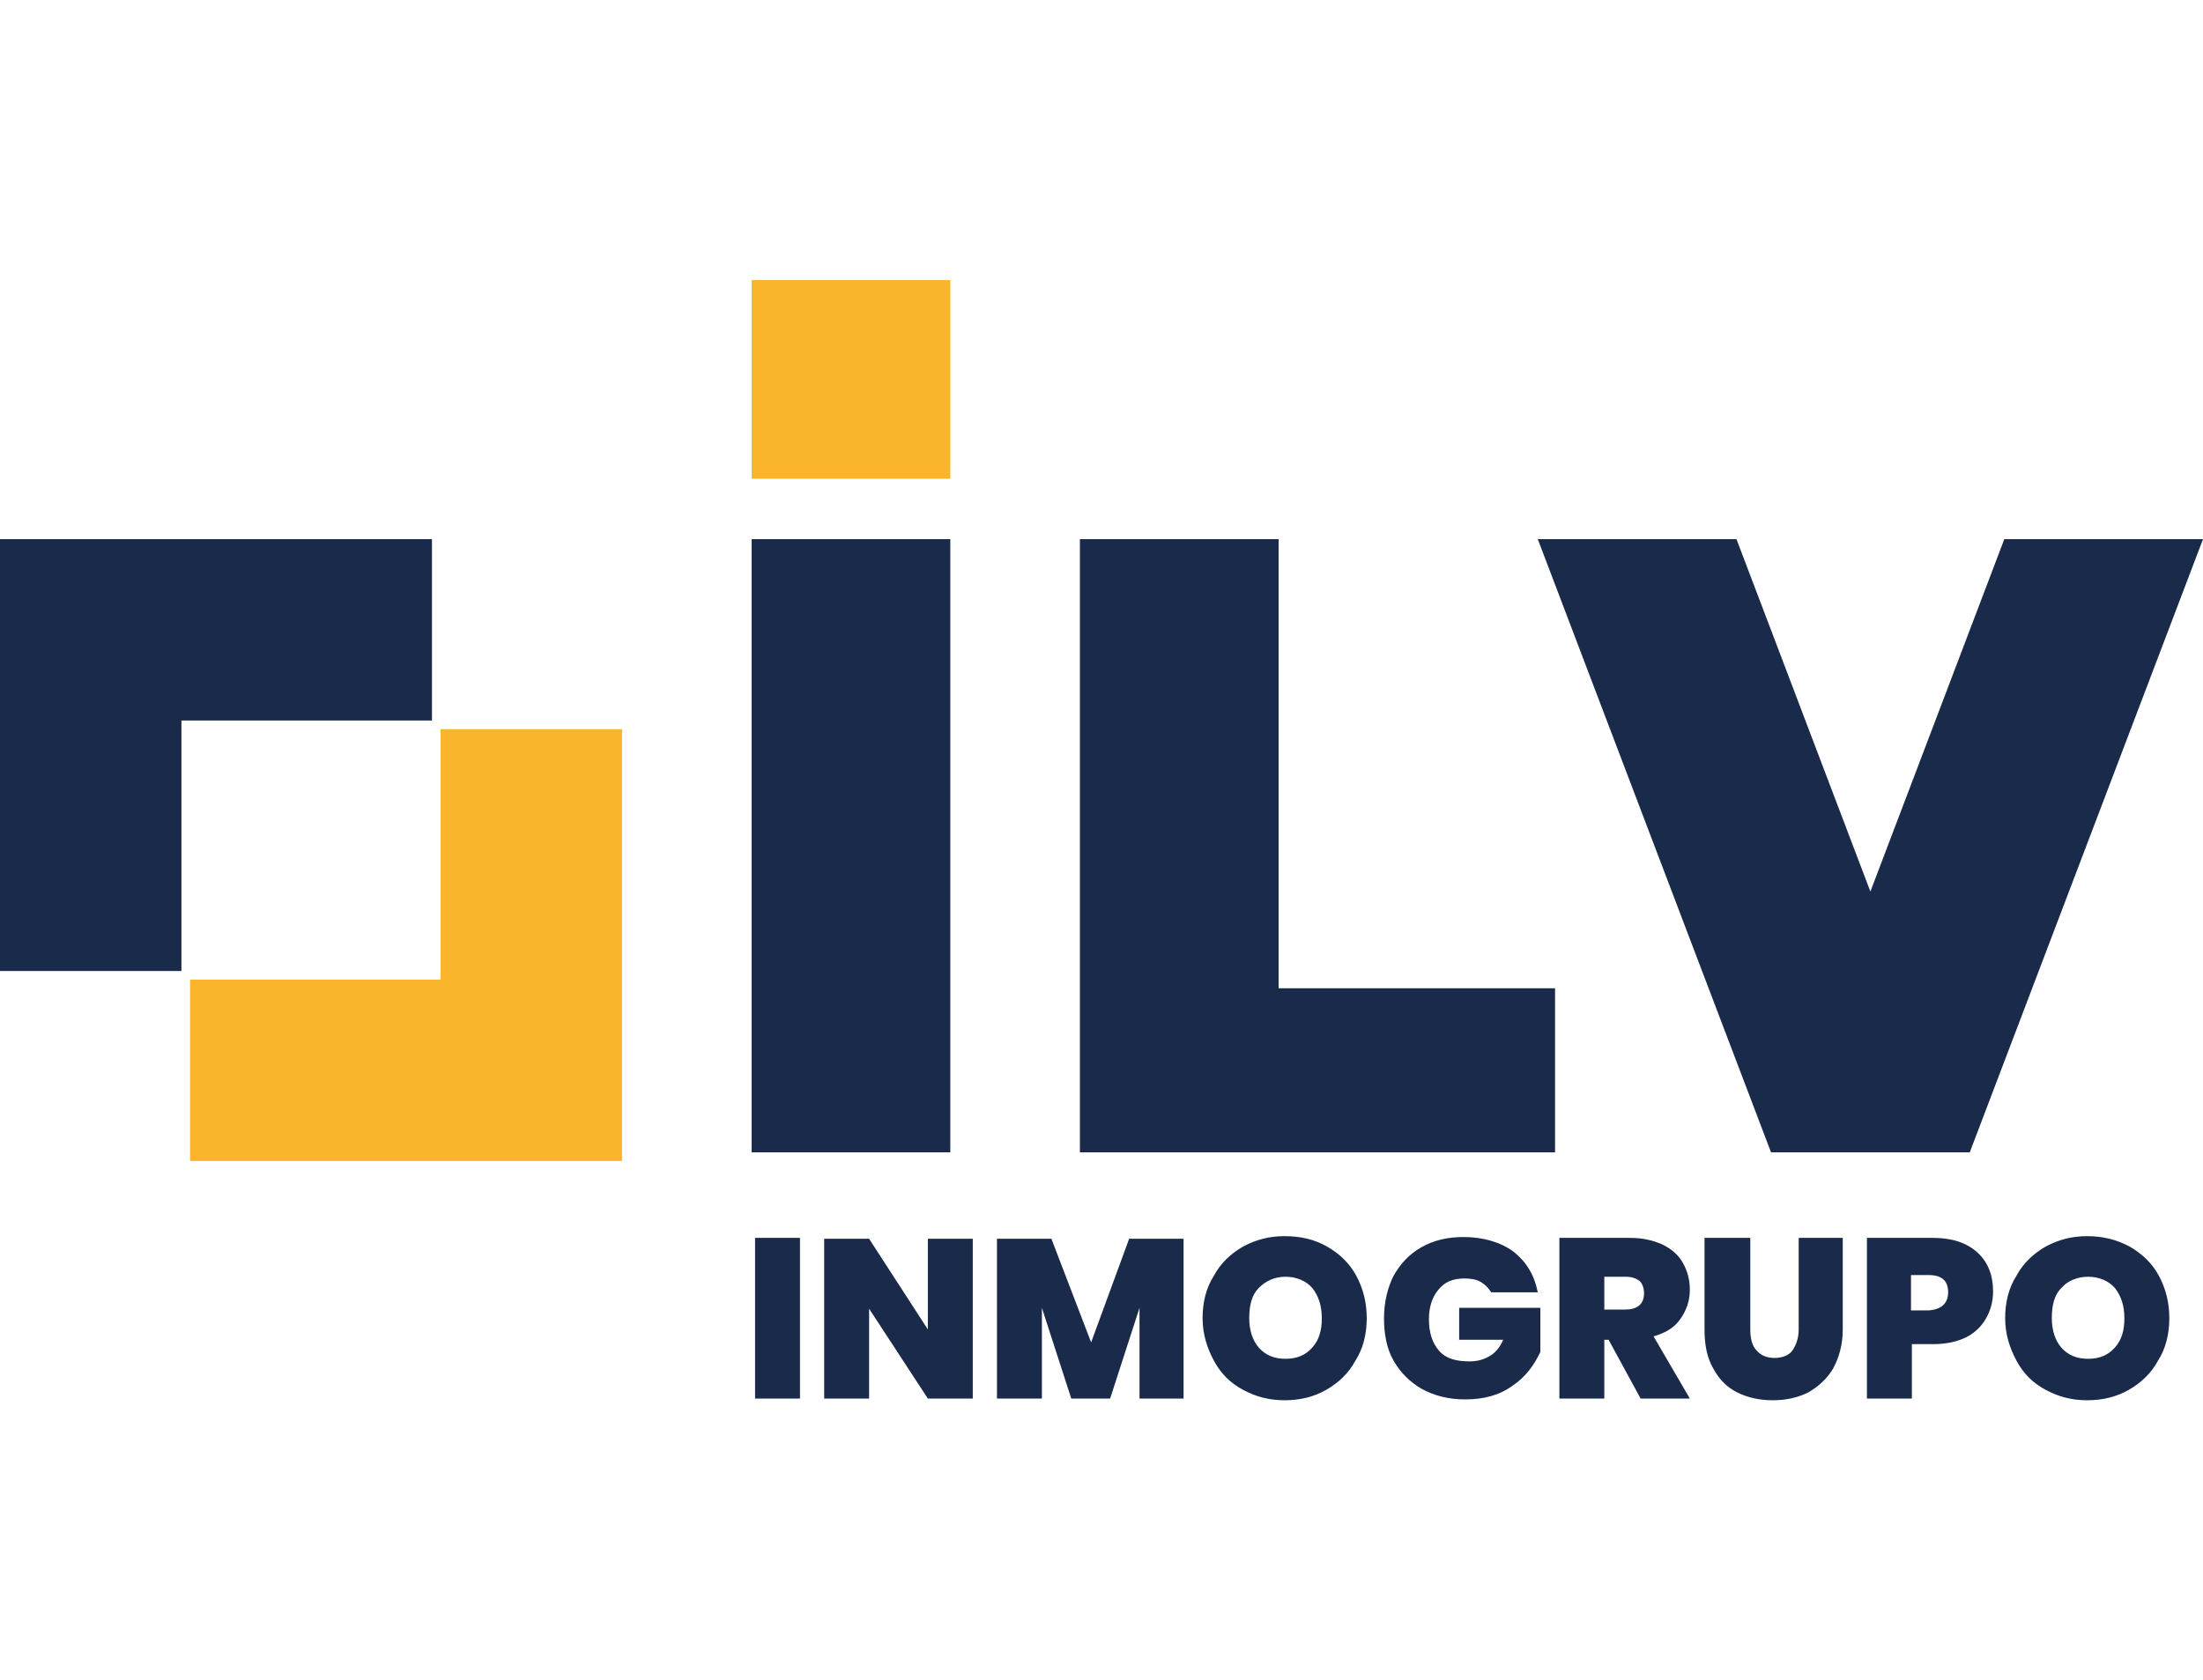 <?xml version="1.0" encoding="UTF-8"?> <svg xmlns="http://www.w3.org/2000/svg" version="1.1" id="Capa_1" x="0" y="0" viewBox="0 0 255 129.7" xml:space="preserve" width="170"><style>.st0{fill:#192a4a}.st1{fill:#fab52c}</style><path class="st0" d="M92.6 110.9v18.6h-5.2v-18.6h5.2zM112.6 129.5h-5.2l-6.8-10.4v10.4h-5.2V111h5.2l6.8 10.5V111h5.2v18.5zM137 111v18.5h-5.1V119l-3.4 10.5H124l-3.4-10.5v10.5h-5.2V111h6.3l4.6 12 4.4-12h6.3zM153.6 111.9c1.4.8 2.6 1.9 3.4 3.4s1.2 3.1 1.2 4.9c0 1.8-.4 3.5-1.3 4.9-.8 1.5-2 2.6-3.4 3.4-1.4.8-3 1.2-4.8 1.2s-3.3-.4-4.8-1.2c-1.5-.8-2.6-1.9-3.4-3.4-.8-1.5-1.3-3.1-1.3-4.9 0-1.8.4-3.5 1.3-4.9.8-1.5 2-2.6 3.4-3.4 1.5-.8 3-1.2 4.8-1.2 1.9 0 3.5.4 4.9 1.2zm-7.9 4.8c-.8.8-1.1 2-1.1 3.5 0 1.4.4 2.6 1.1 3.4.8.9 1.8 1.3 3.1 1.3s2.3-.4 3.1-1.3c.8-.9 1.1-2 1.1-3.4 0-1.5-.4-2.6-1.1-3.5-.7-.8-1.8-1.3-3.1-1.3s-2.3.5-3.1 1.3zM175.2 112.5c1.5 1.2 2.4 2.7 2.8 4.7h-5.4c-.3-.5-.7-.9-1.2-1.2-.5-.3-1.2-.4-1.9-.4-1.3 0-2.3.4-3 1.3-.7.8-1.1 2-1.1 3.4 0 1.6.4 2.8 1.2 3.7s2 1.2 3.5 1.2c.9 0 1.6-.2 2.3-.6.7-.4 1.2-1 1.6-1.9h-5.1V119h9.4v5.1c-.7 1.5-1.7 2.9-3.2 3.9-1.5 1.1-3.3 1.6-5.5 1.6-1.9 0-3.5-.4-5-1.2-1.4-.8-2.5-1.9-3.3-3.3-.8-1.4-1.1-3.1-1.1-4.9 0-1.8.4-3.5 1.1-4.9.8-1.4 1.8-2.5 3.2-3.3 1.4-.8 3-1.2 4.9-1.2 2.3 0 4.3.6 5.8 1.7zM189.9 129.5l-3.7-6.8h-.5v6.8h-5.2v-18.6h8.2c1.5 0 2.7.3 3.8.8 1 .5 1.8 1.2 2.3 2.1s.8 1.9.8 3.1c0 1.3-.4 2.4-1.1 3.4-.7 1-1.7 1.6-3.1 2l4.2 7.2h-5.7zm-4.3-10.3h2.5c1.4 0 2.2-.6 2.2-1.9 0-.6-.2-1.1-.5-1.4-.4-.3-.9-.5-1.6-.5h-2.5v3.8zM202.6 110.9v10.6c0 1 .2 1.9.7 2.4.5.6 1.2.9 2.1.9s1.7-.3 2.1-.9.7-1.4.7-2.4v-10.6h5.1v10.6c0 1.7-.4 3.2-1.1 4.5-.7 1.2-1.7 2.1-2.9 2.8-1.2.6-2.6.9-4.1.9-1.5 0-2.9-.3-4.1-.9-1.2-.6-2.1-1.5-2.8-2.8-.7-1.2-1-2.7-1-4.5v-10.6h5.3zM221.3 123.3v6.2h-5.2v-18.6h7.7c2.2 0 3.9.6 5.1 1.7 1.2 1.1 1.8 2.6 1.8 4.5 0 1.2-.3 2.2-.8 3.1s-1.3 1.7-2.3 2.2-2.3.8-3.8.8h-2.5zm4.2-6.1c0-1.4-.8-2-2.3-2h-2v4.1h2c1.5-.1 2.3-.8 2.3-2.1zM246.5 111.9c1.4.8 2.6 1.9 3.4 3.4s1.2 3.1 1.2 4.9c0 1.8-.4 3.5-1.3 4.9-.8 1.5-2 2.6-3.4 3.4-1.4.8-3 1.2-4.8 1.2s-3.3-.4-4.8-1.2c-1.5-.8-2.6-1.9-3.4-3.4-.8-1.5-1.3-3.1-1.3-4.9 0-1.8.4-3.5 1.3-4.9.8-1.5 2-2.6 3.4-3.4 1.5-.8 3-1.2 4.8-1.2 1.8 0 3.4.4 4.9 1.2zm-7.9 4.8c-.8.8-1.1 2-1.1 3.5 0 1.4.4 2.6 1.1 3.4.8.9 1.8 1.3 3.1 1.3s2.3-.4 3.1-1.3c.8-.9 1.1-2 1.1-3.4 0-1.5-.4-2.6-1.1-3.5-.7-.8-1.8-1.3-3.1-1.3s-2.4.5-3.1 1.3zM87 30h23v71H87z"></path><path class="st1" d="M87 0h23v23H87z"></path><path class="st0" d="M232 30l-15.5 40.8L201 30h-23l27 71h23l27-71zM148 82V30h-23v71h55V82zM50 30H0v50h21V51h29z"></path><path class="st1" d="M51 52v29H22v21h50V52z"></path></svg> 